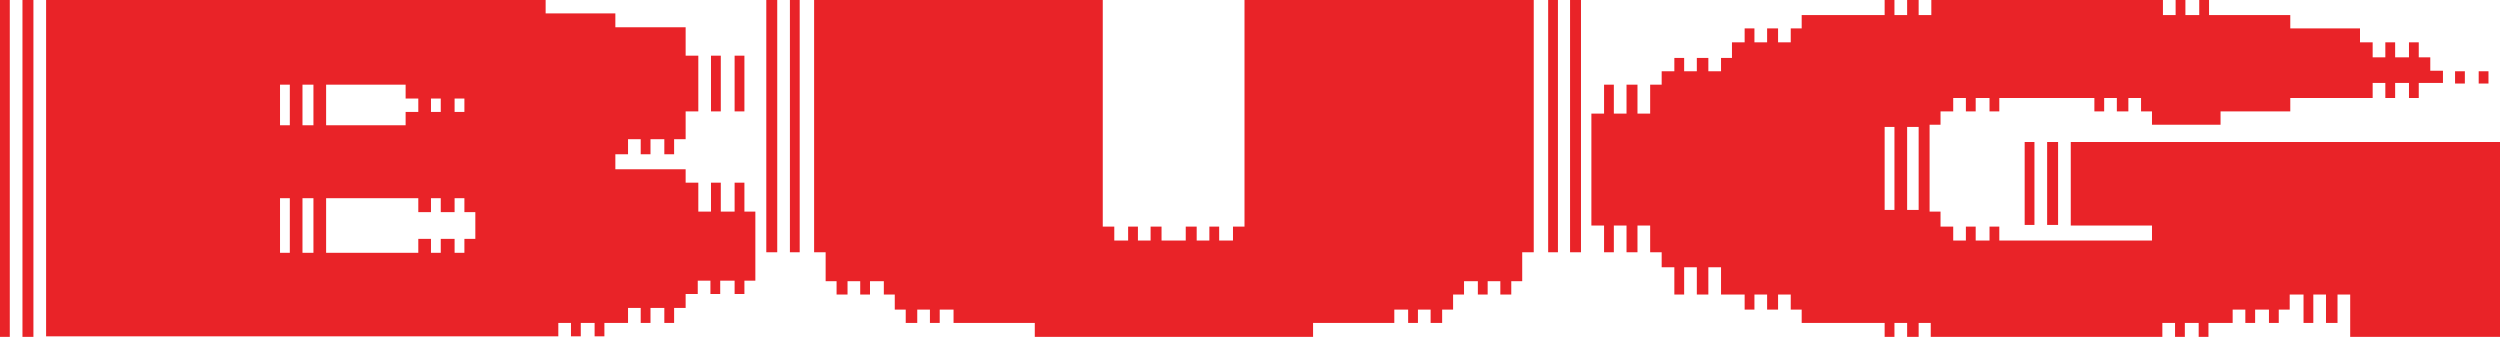 <svg width="141" height="19" viewBox="0 0 141 19" fill="none" xmlns="http://www.w3.org/2000/svg">
<g clip-path="url(#clip0_277_2)">
<path d="M0 0H0.552V19H0V0ZM1.267 0H1.885V19H1.267V0ZM2.6 0H30.774V0.754H34.706V1.539H38.67V3.14H39.385V6.281H38.67V7.851H38.02V8.699H37.468V7.851H36.688V8.699H36.136V7.851H35.421V8.699H34.706V9.547H38.67V10.301H39.385V11.934H40.1V10.301H40.653V11.934H41.432V10.301H41.985V11.934H42.602V15.828H41.985V16.582H41.432V15.828H40.62V16.582H40.068V15.828H39.353V16.582H38.67V17.367H38.02V18.215H37.468V17.367H36.688V18.215H36.136V17.367H35.421V18.215H34.088V18.969H33.536V18.215H32.756V18.969H32.203V18.215H31.489V18.969H2.6V0ZM15.793 7.066H16.346V4.774H15.793V7.066ZM15.793 14.258H16.346V11.18H15.793V14.258ZM17.06 7.066H17.678V4.774H17.06V7.066ZM17.06 14.258H17.678V11.18H17.06V14.258ZM18.393 7.066H22.877V6.312H23.592V5.559H22.877V4.774H18.393V7.066ZM18.393 14.258H23.592V13.473H24.307V14.258H24.859V13.473H25.639V14.258H26.192V13.473H26.809V11.965H26.192V11.18H25.639V11.965H24.859V11.18H24.307V11.965H23.592V11.18H18.393V14.258ZM24.307 6.312H24.859V5.559H24.307V6.312ZM25.639 6.312H26.192V5.559H25.639V6.312ZM40.1 3.14H40.653V6.281H40.1V3.14ZM41.432 3.14H41.985V6.281H41.432V3.14Z" fill="#E92328"/>
<path d="M43.219 0H43.836V14.226H43.219V0ZM44.551 0H45.103V14.226H44.551V0ZM45.883 0H62.196V12.782H62.846V13.567H63.626V12.782H64.179V13.567H64.894V12.782H65.511V13.567H66.876V12.782H67.493V13.567H68.208V12.782H68.761V13.567H69.54V12.782H70.19V0H86.503V14.226H85.853V15.86H85.236V16.613H84.619V15.86H83.904V16.613H83.351V15.86H82.571V16.613H81.954V17.461H81.337V18.215H80.687V17.461H79.972V18.215H79.419V17.461H78.639V18.215H74.057V19H58.362V18.215H53.78V17.461H53V18.215H52.448V17.461H51.733V18.215H51.083V17.461H50.465V16.613H49.848V15.86H49.068V16.613H48.516V15.86H47.801V16.613H47.183V15.86H46.566V14.226H45.916V0H45.883ZM87.316 0H87.868V14.226H87.316V0ZM88.551 0H89.168V14.226H88.551V0Z" fill="#E92328"/>
<path d="M106.294 0H106.847V0.848H107.562V0H108.212V0.848H108.927V0H121.99V0.848H122.705V0H123.257V0.848H124.037V0H124.59V0.848H129.172V1.602H133.104V2.387H133.818V3.235H134.533V2.387H135.086V3.235H135.866V2.387H136.418V3.235H137.068V3.988H137.783V4.679H136.418V5.527H135.866V4.679H135.086V5.527H134.533V4.679H133.818V5.527H129.172V6.281H125.239V7.035H121.372V6.281H120.755V5.527H120.04V6.281H119.39V5.527H118.675V6.281H118.123V5.527H112.761V6.281H112.209V5.527H111.429V6.281H110.876V5.527H110.161V6.281H109.446V7.035H108.829V11.934H109.446V12.782H110.161V13.567H110.876V12.782H111.429V13.567H112.209V12.782H112.761V13.567H121.372V12.719H116.791V8.008H141V19H132.551V16.613H131.836V18.215H131.186V16.613H130.471V18.215H129.919V16.613H129.139V17.461H128.522V18.215H127.969V17.461H127.189V18.215H126.637V17.461H125.922V18.215H124.557V19H124.005V18.215H123.225V19H122.672V18.215H121.957V19H108.894V18.215H108.212V19H107.562V18.215H106.847V19H106.294V18.215H101.615V17.461H100.998V16.613H100.283V17.461H99.665V16.613H98.95V17.461H98.398V16.613H97.066V15.074H96.351V16.613H95.701V15.074H94.986V16.613H94.433V15.074H93.718V14.226H93.069V12.719H92.354V14.226H91.736V12.719H91.021V14.226H90.469V12.719H89.754V6.407H90.469V4.774H91.021V6.407H91.736V4.774H92.354V6.407H93.069V4.774H93.718V4.02H94.433V3.266H94.986V4.02H95.701V3.266H96.351V4.02H97.066V3.266H97.683V2.387H98.398V1.602H98.95V2.387H99.665V1.602H100.283V2.387H100.998V1.602H101.615V0.848H106.294V0ZM106.294 11.84H106.847V7.16H106.294V11.84ZM107.562 11.84H108.212V7.16H107.562V11.84ZM114.191 8.008H114.743V12.688H114.191V8.008ZM115.458 8.008H116.076V12.688H115.458V8.008ZM138.465 4.02H139.018V4.711H138.465V4.02ZM139.798 4.02H140.35V4.711H139.798V4.02Z" fill="#E92328"/>
</g>
<defs>
<clipPath id="clip0_277_2">
<rect width="141" height="19" fill="white"/>
</clipPath>
</defs>
</svg>
